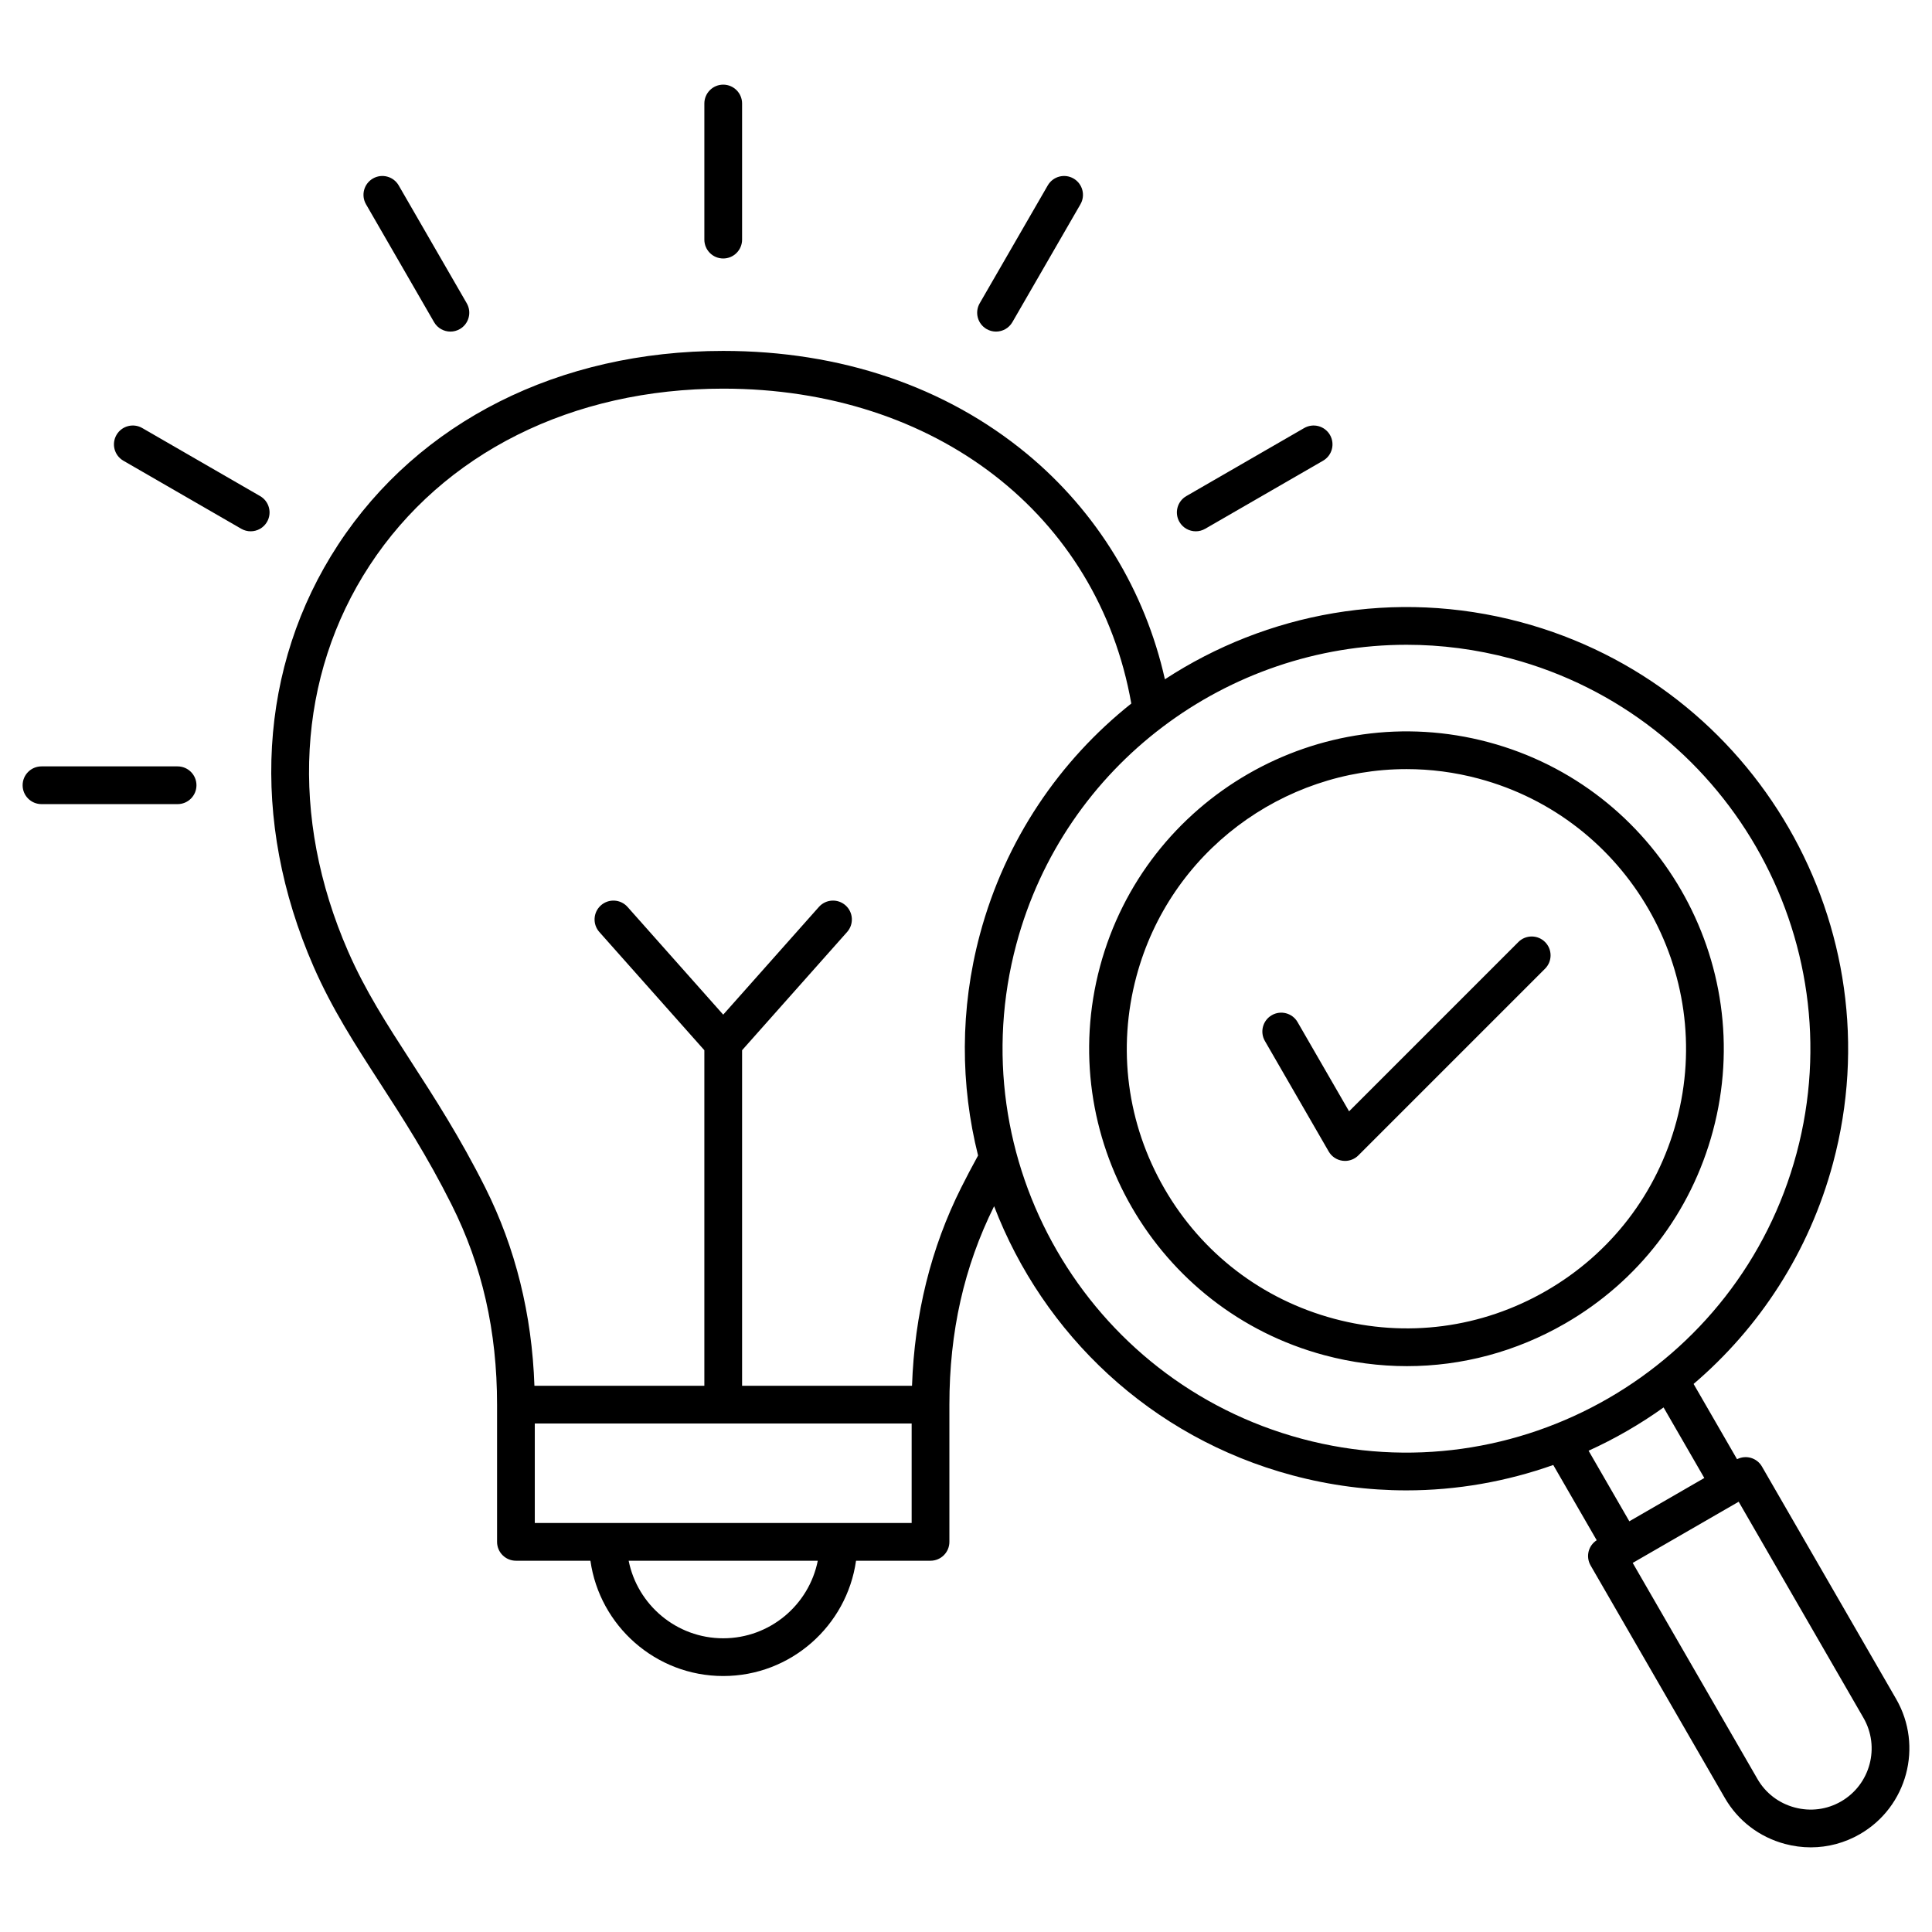 <?xml version="1.0" encoding="UTF-8"?>
<svg xmlns="http://www.w3.org/2000/svg" id="Layer_1" height="512" viewBox="0 0 512 512" width="512" data-name="Layer 1">
  <path d="m96.998 54.137c-1.381-2.392-.561-5.449 1.83-6.83 2.392-1.38 5.45-.561 6.83 1.83l18.035 31.237c1.381 2.392.561 5.449-1.83 6.83-.787.455-1.647.671-2.495.671-1.729 0-3.409-.897-4.335-2.501zm-49.934 148.963h-36.069c-2.761 0-5 2.238-5 5s2.239 5 5 5h36.069c2.761 0 5-2.238 5-5s-2.239-5-5-5zm269.828-62.298c.848 0 1.708-.216 2.495-.671l31.237-18.035c2.391-1.381 3.21-4.438 1.83-6.83-1.381-2.391-4.437-3.21-6.83-1.83l-31.237 18.035c-2.392 1.381-3.211 4.438-1.83 6.83.926 1.604 2.606 2.501 4.335 2.501zm-55.431-53.598c.788.455 1.647.671 2.495.671 1.728 0 3.409-.897 4.335-2.501l18.035-31.237c1.381-2.392.562-5.449-1.83-6.83s-5.45-.561-6.83 1.83l-18.035 31.237c-1.381 2.392-.562 5.449 1.83 6.83zm-69.799-18.703c2.761 0 5-2.239 5-5v-36.068c0-2.761-2.239-5-5-5s-5 2.239-5 5v36.069c0 2.761 2.239 5 5 5zm-122.726 62.969-31.237-18.035c-2.392-1.38-5.449-.562-6.83 1.83s-.562 5.449 1.83 6.83l31.237 18.035c.788.455 1.647.67 2.495.67 1.728 0 3.409-.896 4.335-2.5 1.381-2.392.562-5.449-1.83-6.83zm423.967 354.592c-4.018 2.319-8.486 3.505-13.021 3.505-2.288 0-4.591-.302-6.864-.91-6.78-1.817-12.435-6.146-15.924-12.189l-35.57-61.61c-.663-1.148-.843-2.514-.5-3.794.321-1.197 1.085-2.214 2.118-2.885l-11.514-19.943c-12.348 4.374-25.488 6.729-38.924 6.729-10 0-20.155-1.293-30.264-4.002-37.599-10.075-66.018-37.47-78.992-71.303-7.969 16.055-11.85 33.261-11.85 52.588v36.36c0 2.762-2.239 5-5 5h-19.74c-2.439 17.245-17.289 30.555-35.196 30.555s-32.757-13.31-35.196-30.555h-19.74c-2.761 0-5-2.238-5-5v-36.36c0-19.501-3.945-36.845-12.06-53.022-6.468-12.896-12.869-22.794-19.059-32.366-6.5-10.051-12.639-19.544-17.529-30.748-16.941-38.812-14.568-79.539 6.511-111.739 21.374-32.651 58.579-51.378 102.073-51.378 31.053 0 58.874 9.424 80.453 27.253 18.564 15.338 31.353 36.346 36.595 59.771 26.912-17.579 60.892-24.102 94.312-15.147 62.333 16.703 99.457 81.003 82.755 143.336-6.347 23.687-19.583 43.715-36.958 58.552l11.516 19.947c2.356-1.199 5.258-.379 6.593 1.936l35.57 61.609c7.227 12.519 2.922 28.583-9.595 35.81zm-276.181-72.454h-50.121c2.332 11.705 12.681 20.555 25.06 20.555s22.729-8.85 25.06-20.555zm24.876-10v-26.36s-99.873 0-99.873 0v26.36zm17.603-97.383c-4.687-18.663-4.84-38.729.484-58.598 6.728-25.111 21.185-46.126 40.122-61.184-8.834-50.031-51.911-83.448-108.145-83.448-40.06 0-74.214 17.078-93.707 46.854-19.197 29.326-21.279 66.598-5.712 102.262 4.564 10.457 10.216 19.197 16.761 29.318 6.041 9.341 12.888 19.929 19.601 33.312 8.004 15.957 12.371 33.601 13.024 52.506h45.033v-88.926l-27.832-31.333c-1.833-2.064-1.646-5.225.418-7.059 2.065-1.833 5.225-1.646 7.059.418l25.355 28.545 25.355-28.545c1.833-2.064 4.994-2.251 7.059-.418 2.064 1.834 2.251 4.994.418 7.059l-27.832 31.333v88.926h45.033c.654-18.905 5.02-36.549 13.024-52.507 1.436-2.864 2.915-5.668 4.482-8.516zm216.916-.605c15.274-57.004-18.683-115.81-75.684-131.09-9.242-2.476-18.535-3.659-27.678-3.659-47.257 0-90.612 31.578-103.411 79.344-15.275 57.008 18.677 115.814 75.684 131.09 57.011 15.273 115.814-18.677 131.089-75.685zm-55.125 78.836 10.797 18.701 19.872-11.473-10.796-18.7c-6.235 4.461-12.893 8.302-19.873 11.472zm72.846 70.797-33.07-57.279-28.085 16.214 33.07 57.28c2.154 3.73 5.653 6.405 9.852 7.53 4.2 1.125 8.566.559 12.298-1.596 7.743-4.47 10.405-14.406 5.935-22.149zm-39.886-155.572c-5.813 21.695-19.728 39.828-39.179 51.059-12.955 7.479-27.337 11.302-41.906 11.302-7.306 0-14.655-.96-21.901-2.902-44.786-12-71.459-58.198-59.459-102.984 12.001-44.787 58.204-71.458 102.986-59.459 44.786 12.001 71.458 58.2 59.458 102.985zm-62.046-93.327c-6.397-1.714-12.829-2.532-19.158-2.532-32.711 0-62.722 21.857-71.581 54.921-5.122 19.115-2.493 39.081 7.401 56.219 9.895 17.139 25.871 29.397 44.986 34.52 19.115 5.121 39.081 2.495 56.219-7.401 17.138-9.895 29.397-25.871 34.52-44.986 10.572-39.457-12.932-80.162-52.387-90.739zm10.48 43.292-44.866 44.867-13.651-23.646c-1.381-2.393-4.439-3.209-6.83-1.83-2.391 1.381-3.211 4.438-1.83 6.83l16.909 29.288c.777 1.346 2.136 2.254 3.677 2.457.218.028.436.043.653.043 1.317 0 2.591-.521 3.535-1.465l49.474-49.475c1.953-1.952 1.952-5.118 0-7.07s-5.118-1.953-7.071 0z"></path>
</svg>
